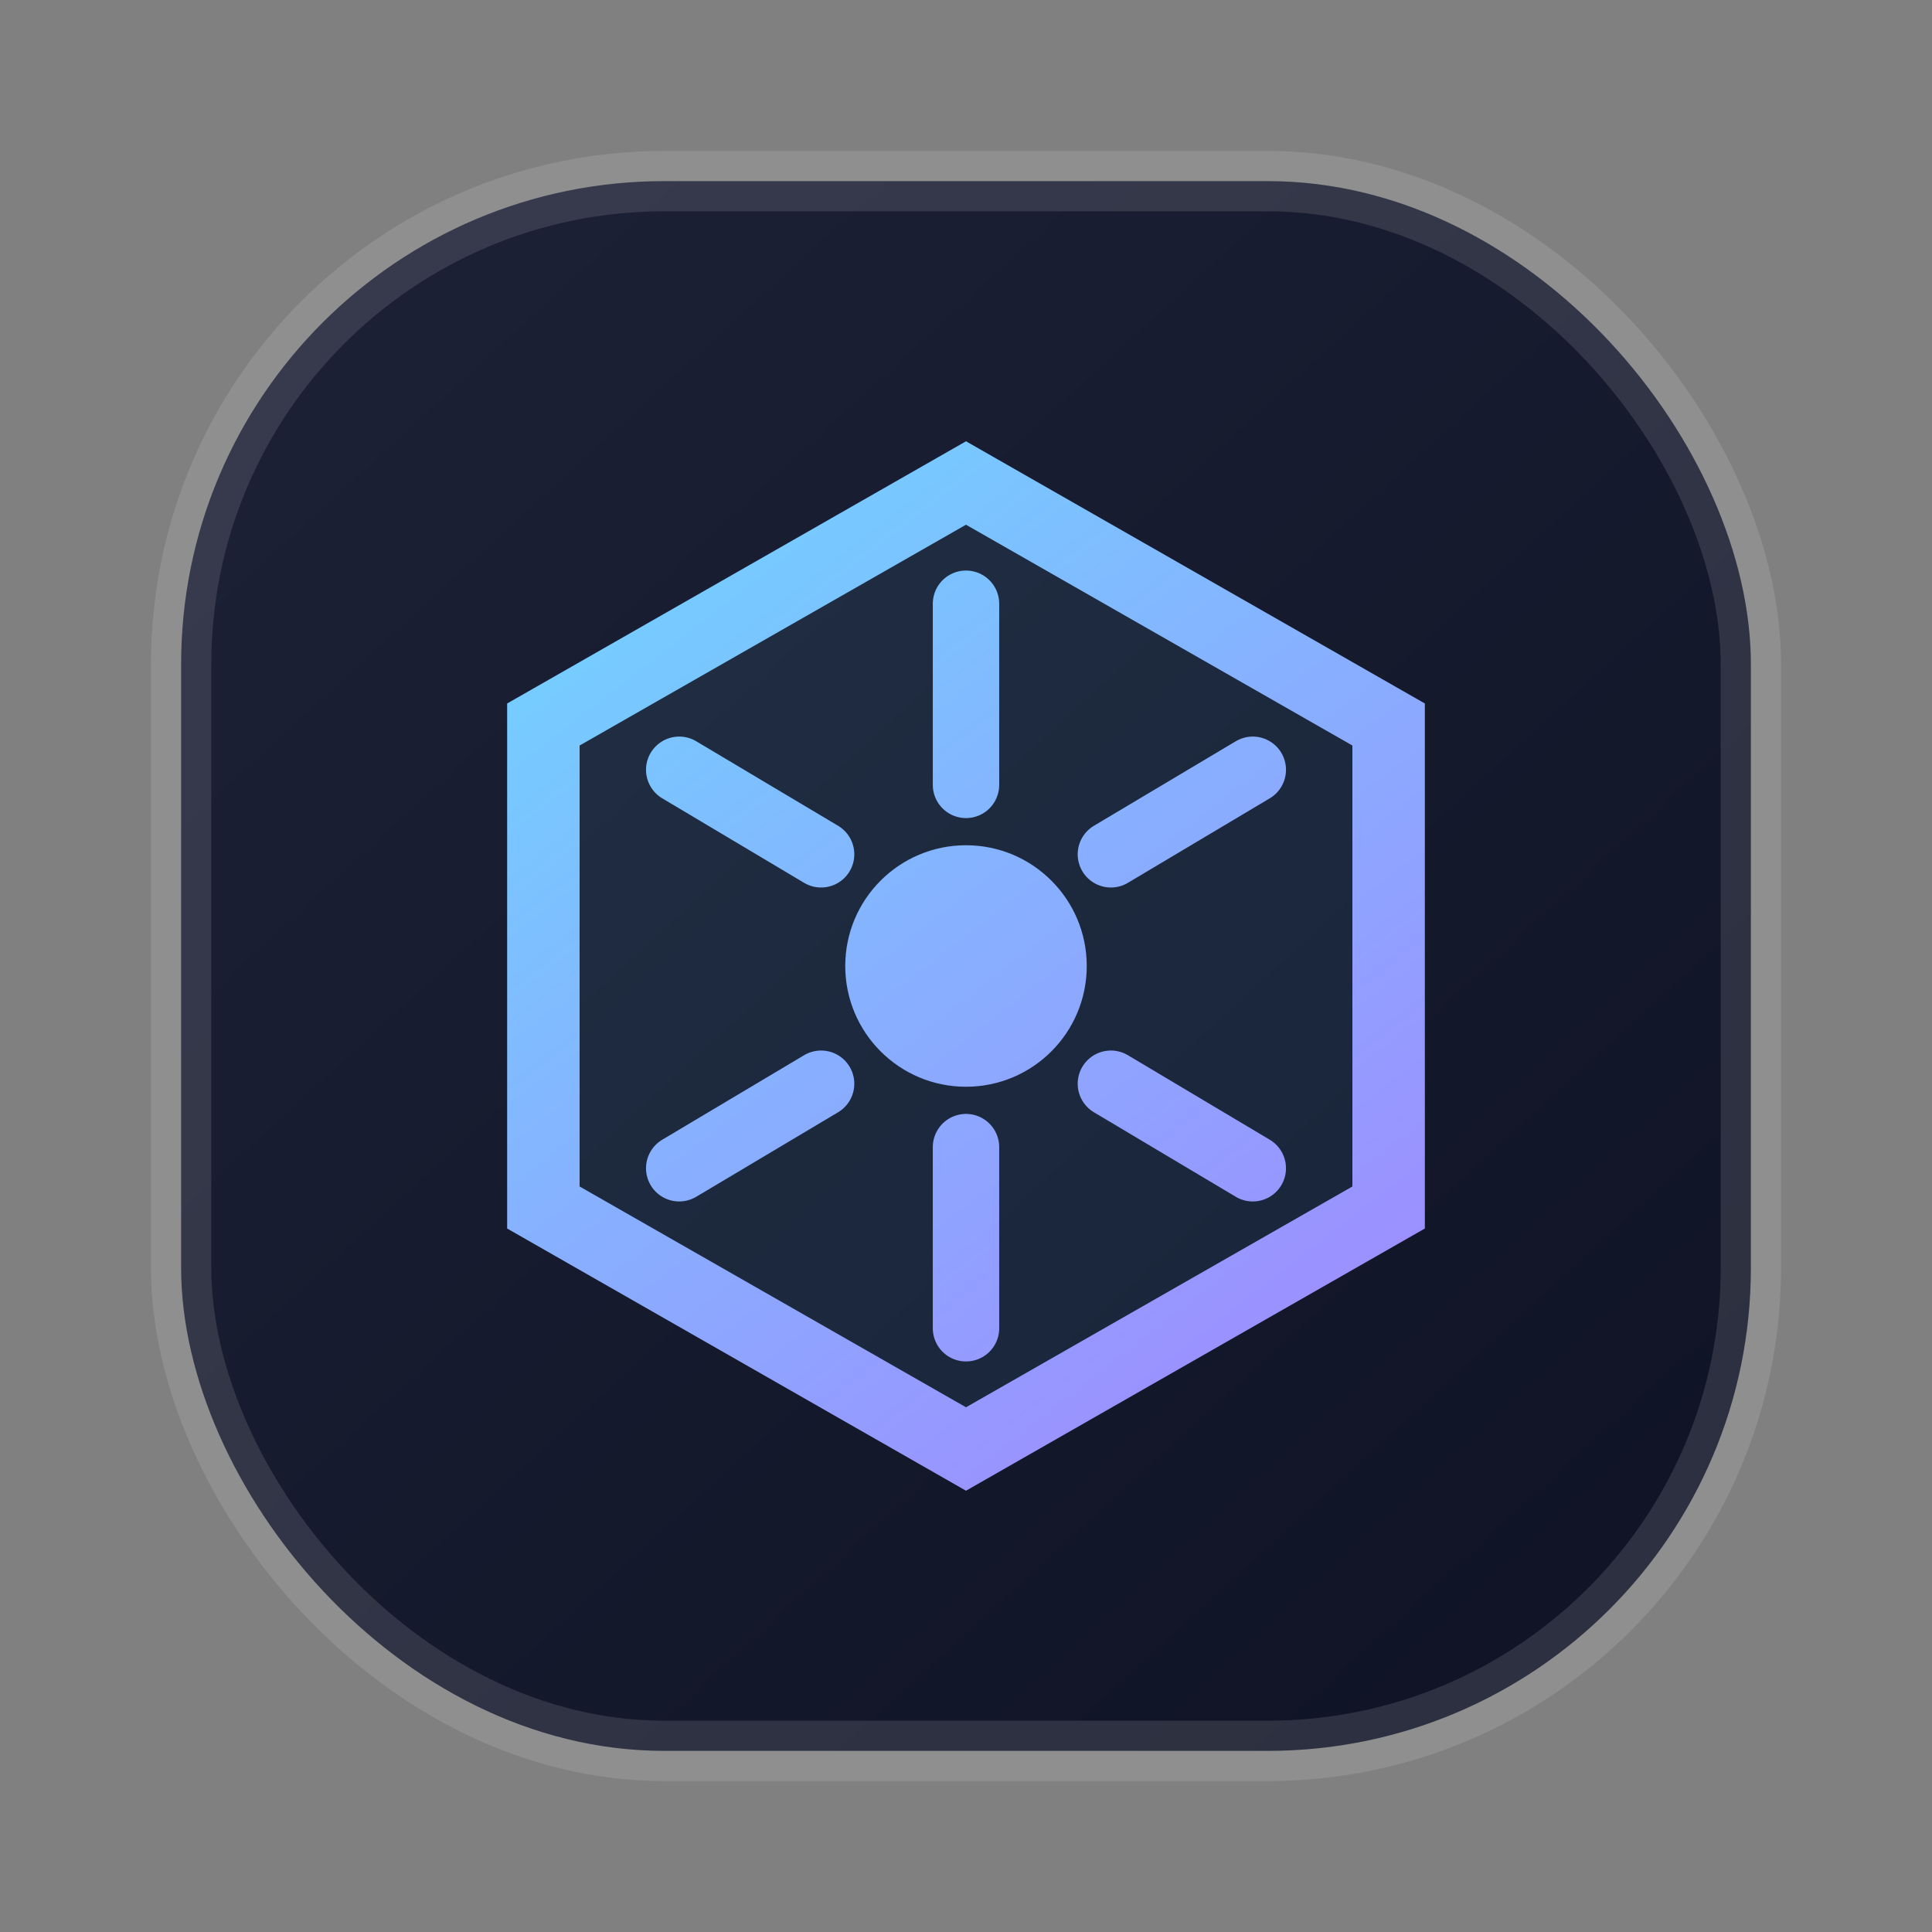 <svg width="64" height="64" viewBox="0 0 64 64" fill="none" xmlns="http://www.w3.org/2000/svg">
  <rect x="0" y="0" width="64" height="64" fill="#808080" stroke="none"/>
  <defs>
    <linearGradient id="kubePanel" x1="10" y1="8" x2="54" y2="56" gradientUnits="userSpaceOnUse">
      <stop stop-color="#1D2136"/>
      <stop offset="1" stop-color="#0F1325"/>
    </linearGradient>
    <linearGradient id="kubeStroke" x1="18" y1="14" x2="46" y2="50" gradientUnits="userSpaceOnUse">
      <stop stop-color="#6ED8FF"/>
      <stop offset="1" stop-color="#A384FF"/>
    </linearGradient>
  </defs>
  <rect x="6" y="6" width="52" height="52" rx="16" fill="url(#kubePanel)" stroke="rgba(255,255,255,0.12)" stroke-width="2"/>
  <polygon points="32 16 46 24 46 40 32 48 18 40 18 24" stroke="url(#kubeStroke)" stroke-width="2.4" fill="rgba(110,216,255,0.08)"/>
  <circle cx="32" cy="32" r="4" fill="url(#kubeStroke)"/>
  <g stroke="url(#kubeStroke)" stroke-width="2.2" stroke-linecap="round">
    <path d="M32 20V26"/>
    <path d="M32 38V44"/>
    <path d="M22.5 25.5L27.2 28.3"/>
    <path d="M41.5 38.7L36.8 35.9"/>
    <path d="M41.5 25.5L36.8 28.3"/>
    <path d="M22.5 38.7L27.2 35.9"/>
  </g>
</svg>
